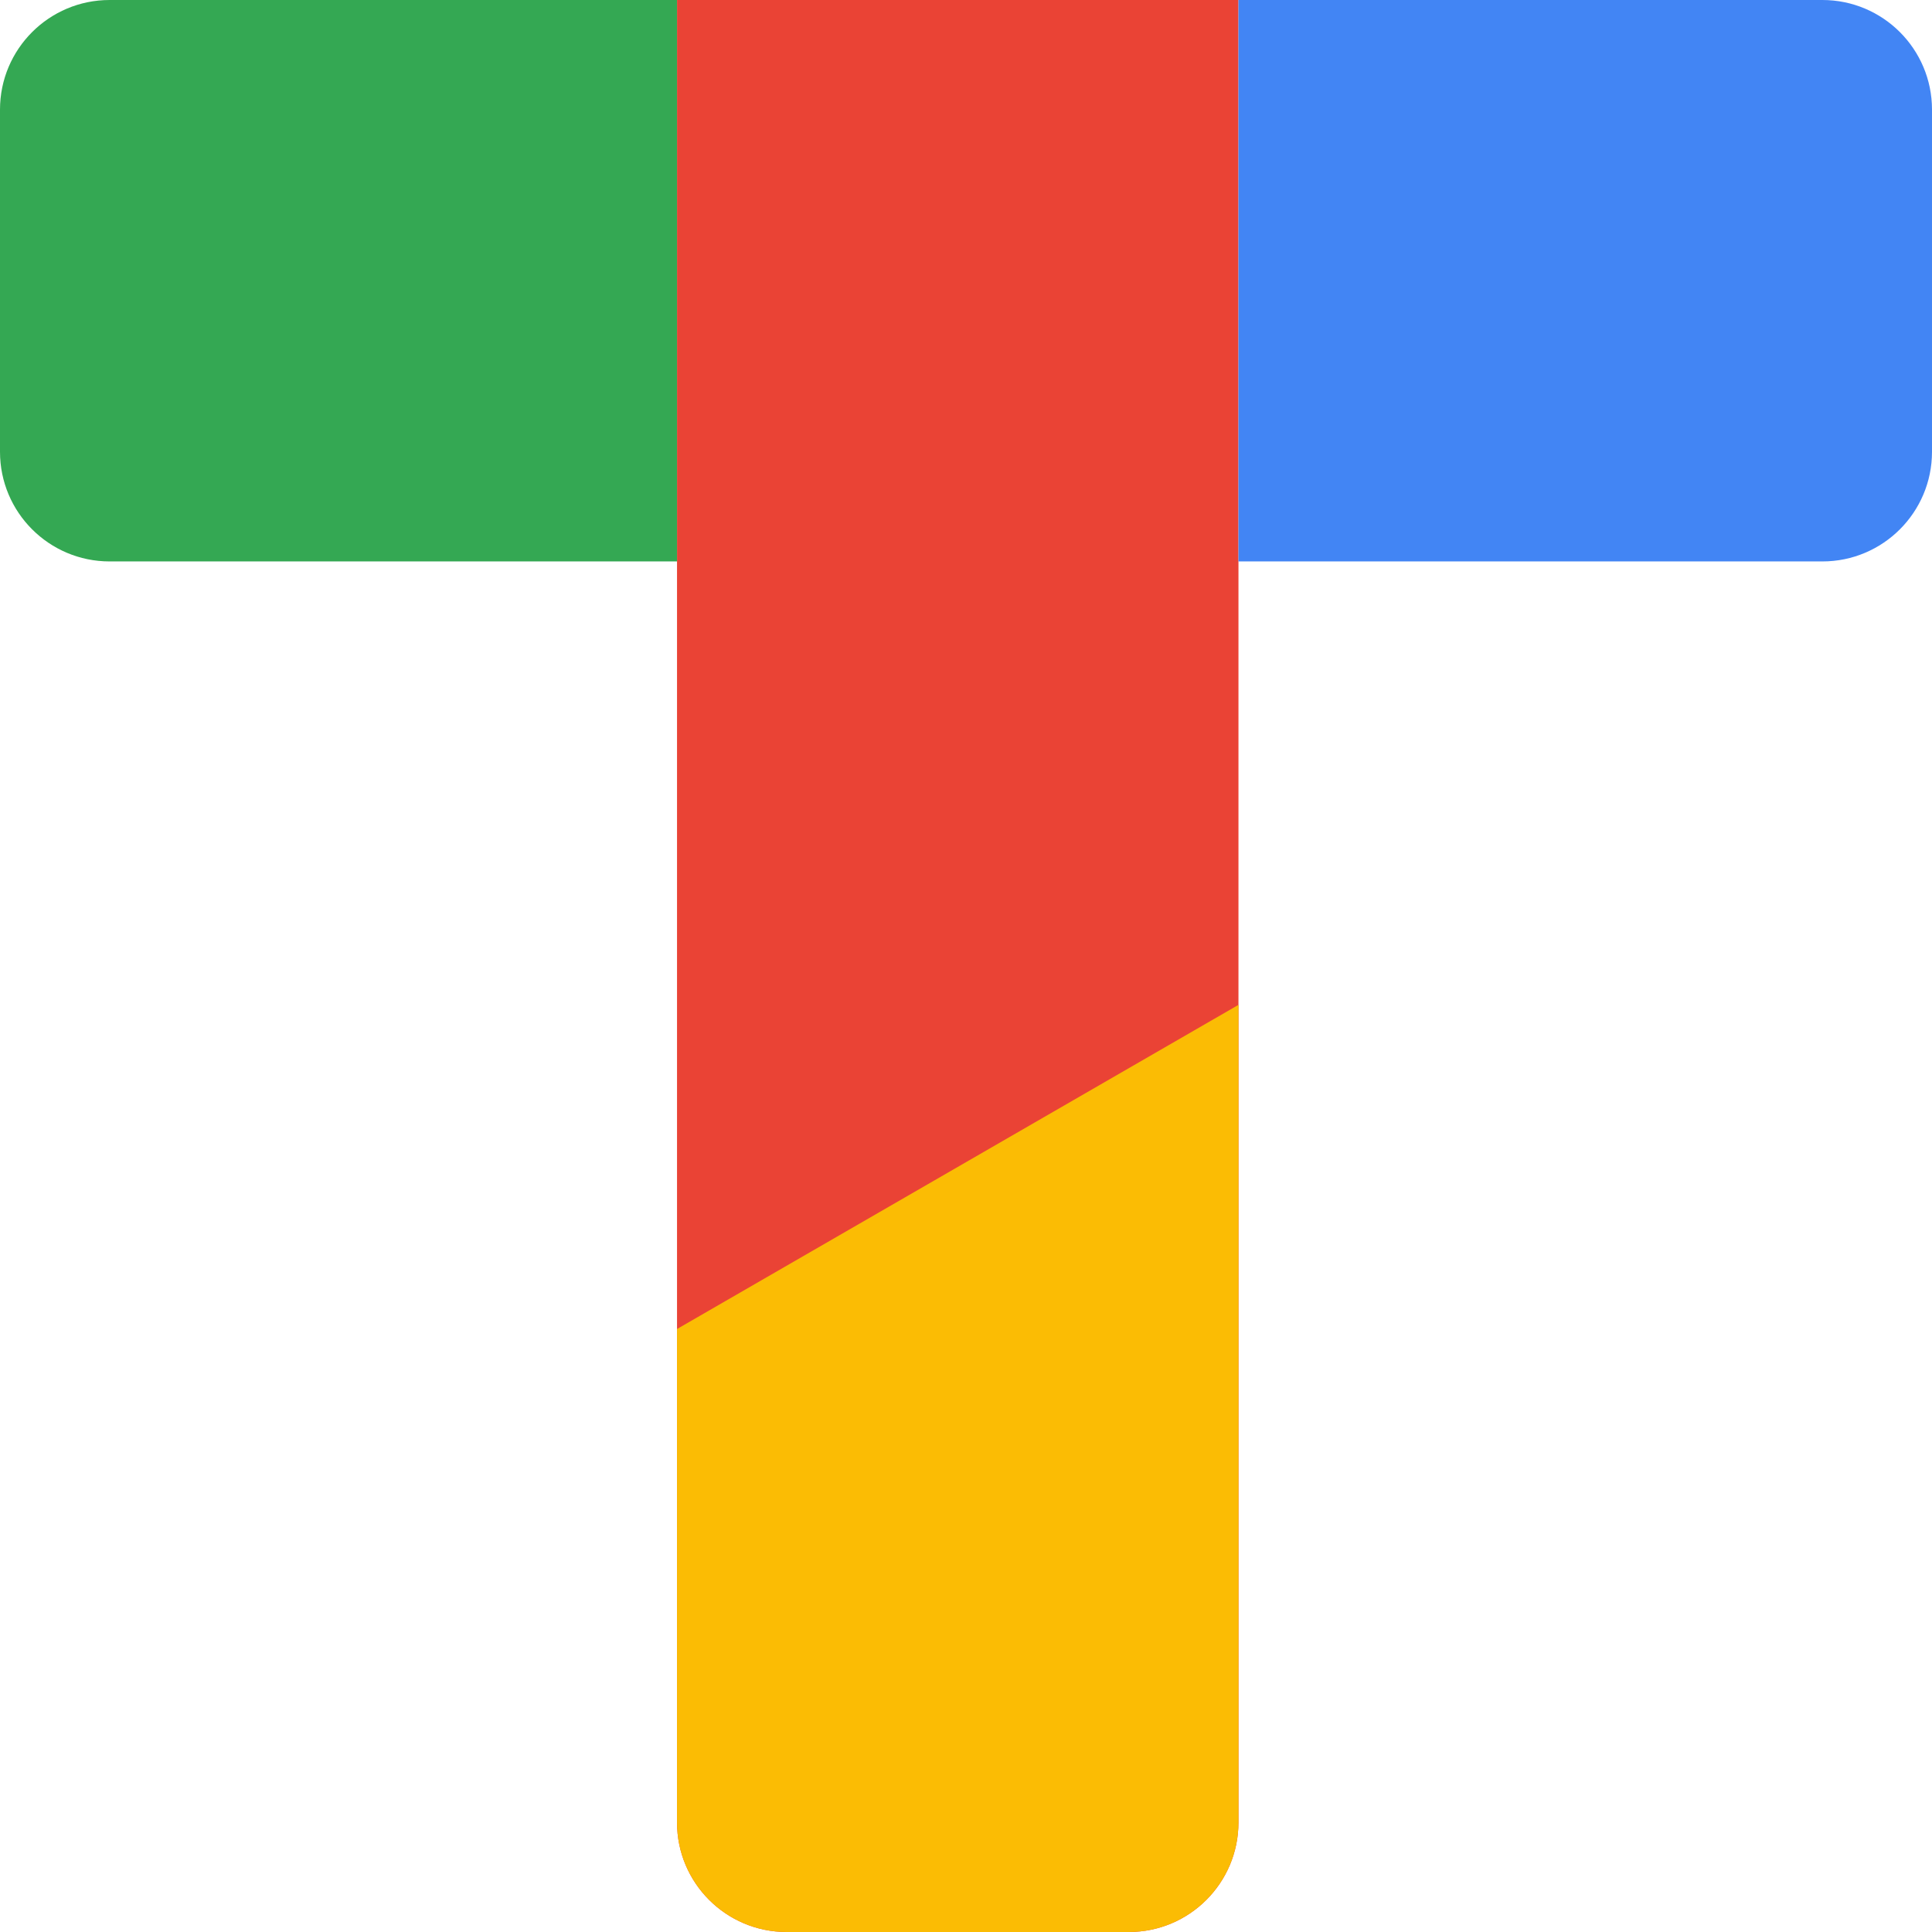 <svg width="141" height="141" viewBox="0 0 141 141" fill="none" xmlns="http://www.w3.org/2000/svg">
<path fill-rule="evenodd" clip-rule="evenodd" d="M82.385 0H90.385V8V127.744V133C90.385 137.418 86.803 141 82.385 141H57.41C52.992 141 49.41 137.418 49.41 133V127.744V8V0H57.41H82.385Z" fill="#EA4335"/>
<path fill-rule="evenodd" clip-rule="evenodd" d="M49.41 4.57764e-05V40.974L8 40.974C3.582 40.974 0 37.393 0 32.974V8C0 3.582 3.582 4.77796e-05 8 4.75865e-05L49.41 4.57764e-05Z" fill="#34A853"/>
<path fill-rule="evenodd" clip-rule="evenodd" d="M90.385 40.974V2.48182e-06L133 0C137.416 0 140.996 3.577 141 7.992C141 7.995 141 7.997 141 8V32.974C141 32.977 141 32.98 141 32.982C140.996 37.397 137.416 40.974 133 40.974L90.385 40.974Z" fill="#4285F4"/>
<path fill-rule="evenodd" clip-rule="evenodd" d="M90.385 73.336V127.744V133C90.385 137.418 86.803 141 82.385 141H57.41C52.992 141 49.41 137.418 49.41 133V127.744V96.993L90.385 73.336Z" fill="#FBBC04"/>
</svg>
